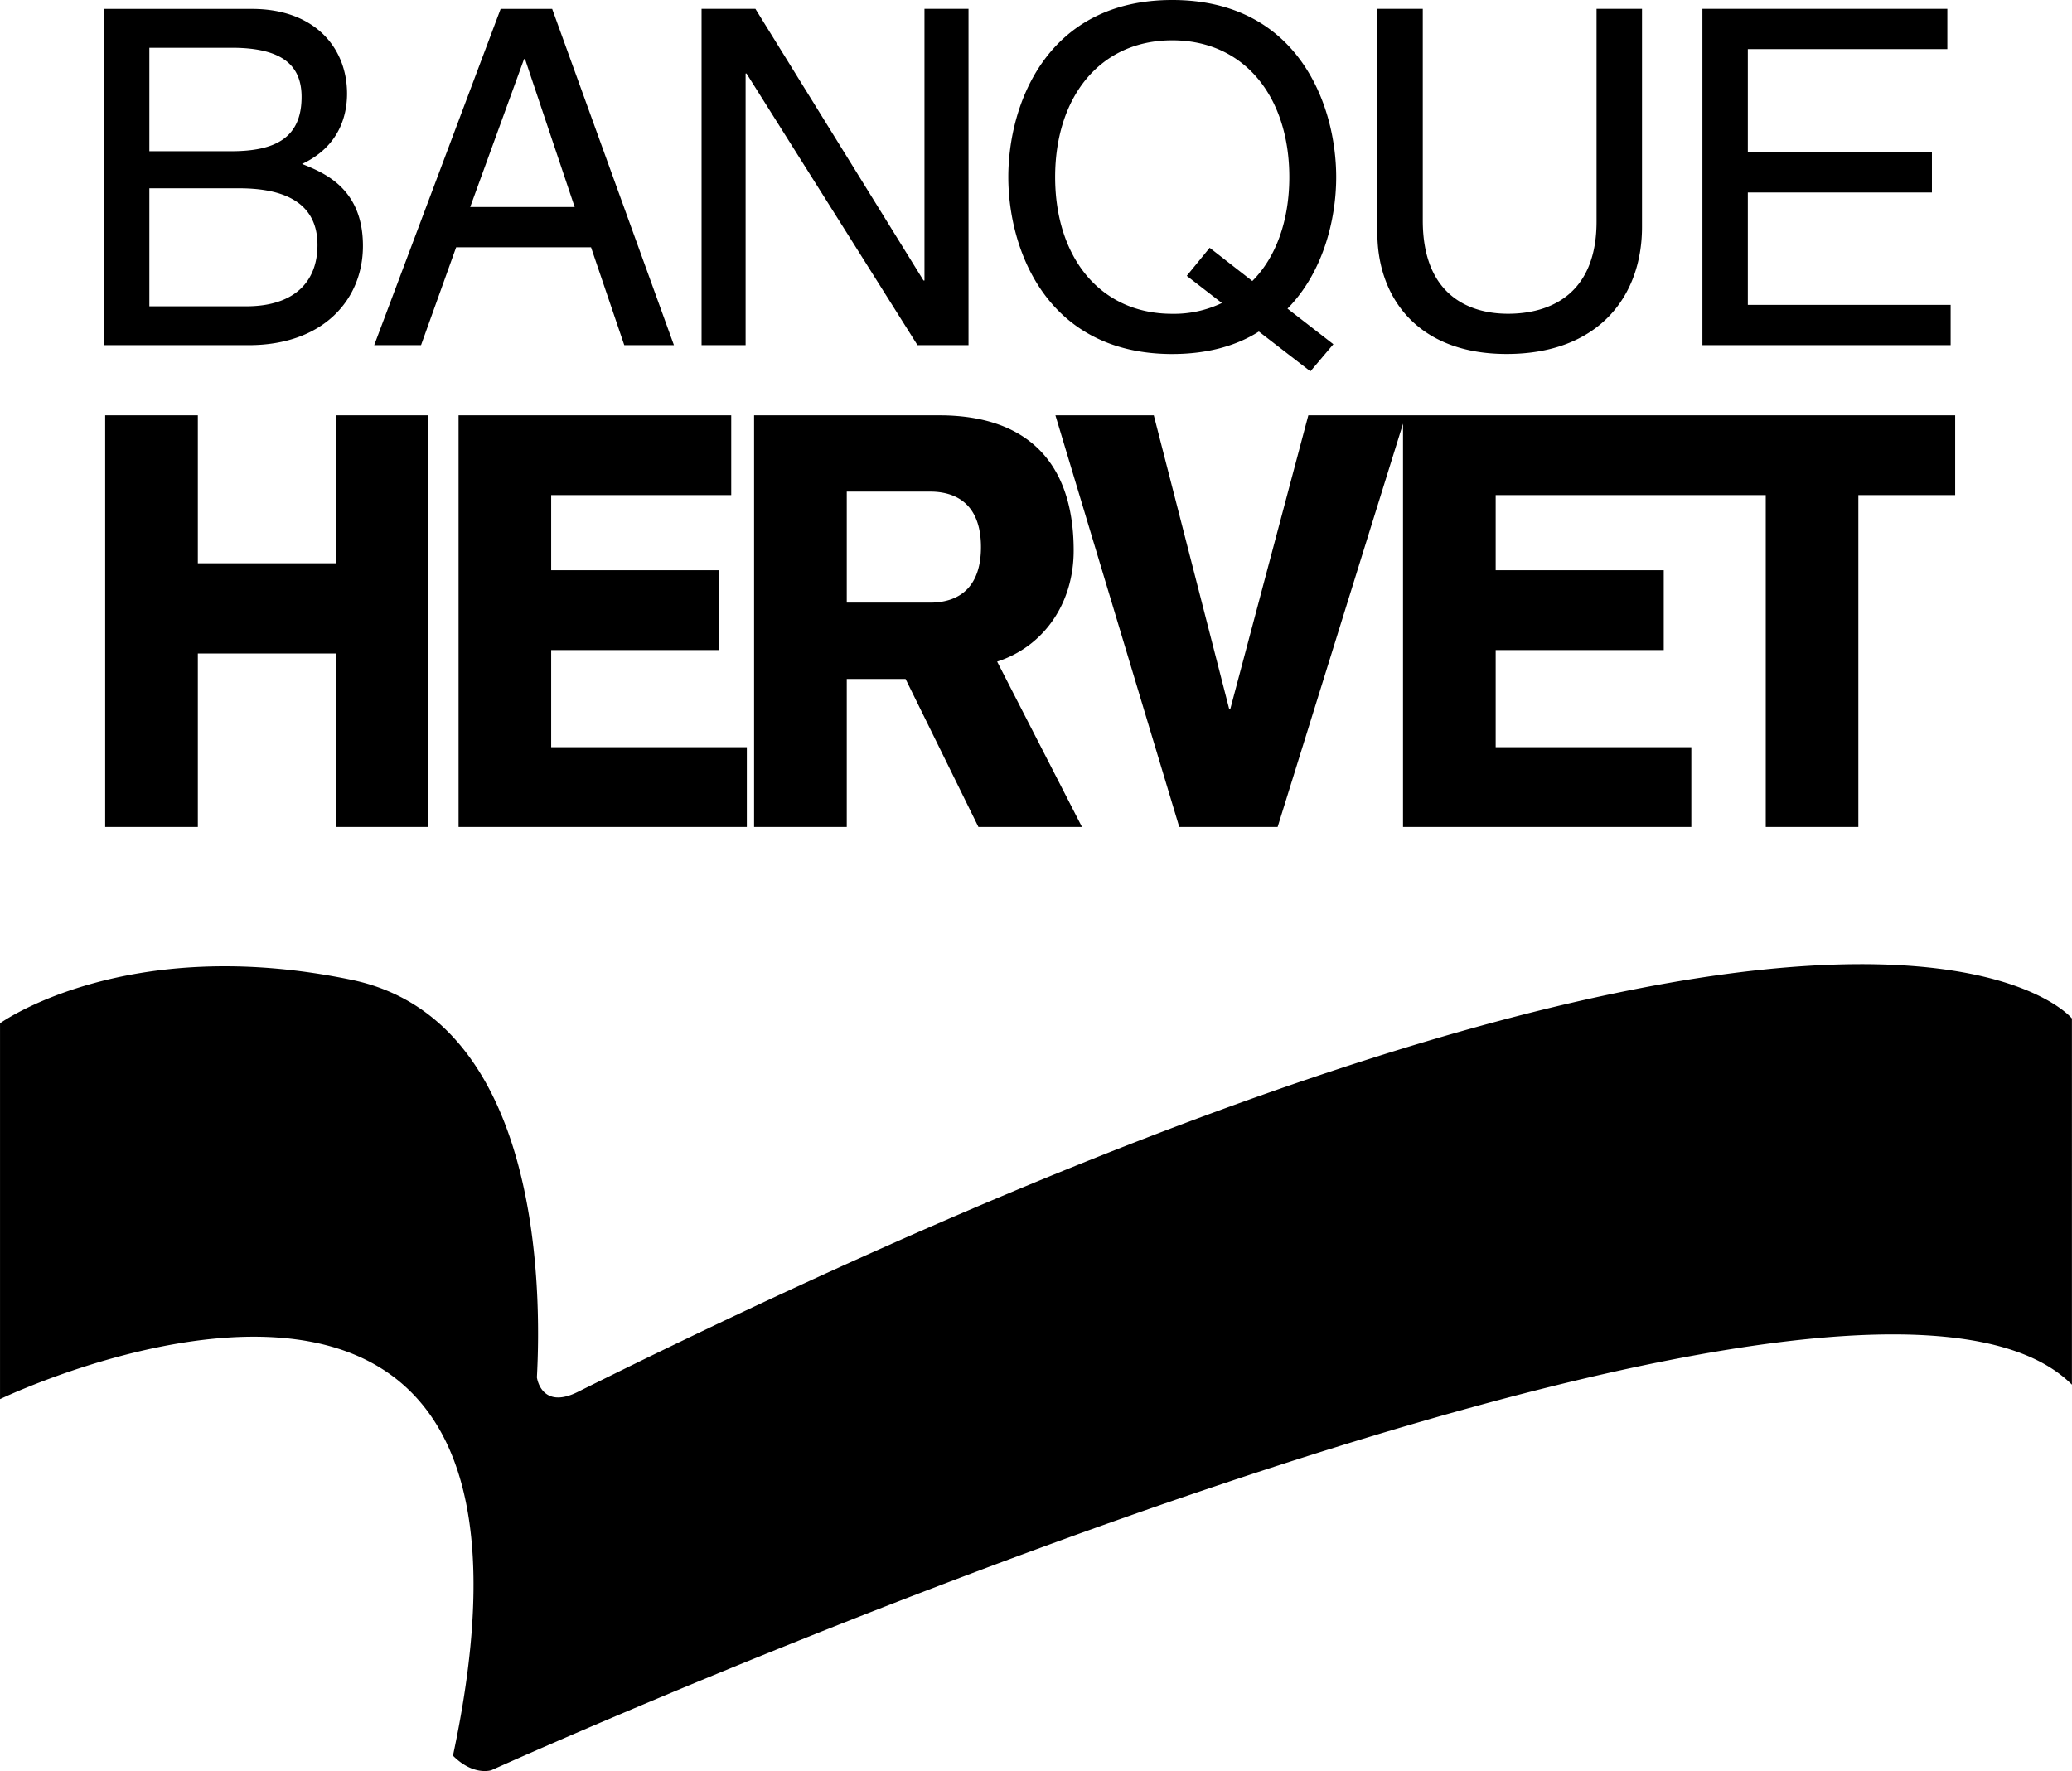 <svg xmlns="http://www.w3.org/2000/svg" width="2500" height="2137" viewBox="0 0 43.938 37.559"><path d="M11.385 29.212c.101-1.836.091-7.595-3.926-8.431-4.802-.998-7.459.921-7.459.921v7.97s12.504-6.003 9.605 7.562c.441.44.817.307.817.307s28.712-12.977 33.515-8.175V21.6s-4.499-5.604-31.666 7.91c-.64.329-.844-.059-.886-.298zM2.23 8.808h1.965v3.138h2.924V8.808h1.964v8.73H7.119v-3.679H4.195v3.679H2.23v-8.73zM9.724 17.538v-8.73h5.782V10.5h-3.818v1.593h3.564v1.693h-3.564v2.06h4.149v1.692H9.724zM17.956 10.426h1.798c.629.012 1.048.368 1.048 1.177 0 .81-.419 1.165-1.048 1.177h-1.798v-2.354zm-1.965 7.112h1.965v-3.139h1.247l1.545 3.139h2.196l-1.799-3.507c.982-.318 1.623-1.226 1.623-2.354 0-1.962-1.082-2.869-2.848-2.869h-3.929v8.73zM27.744 8.808l-1.655 6.229h-.023l-1.599-6.229h-2.086l2.626 8.73h2.086l2.659-8.553v8.553h6.114v-1.692h-4.149v-2.06h3.564v-1.693h-3.564V10.5h5.727v7.038h1.964V10.5h2.053V8.808zM3.167 1.013h1.748c1.073 0 1.48.377 1.48 1.042 0 .874-.566 1.152-1.49 1.152H3.167V1.013zM2.204 7.32h3.069c1.579 0 2.423-.964 2.423-2.105 0-1.222-.824-1.55-1.291-1.738.785-.367.954-1.023.954-1.49 0-.973-.686-1.798-2.016-1.798H2.204V7.32zm.963-3.327h1.897c.785 0 1.668.198 1.668 1.202 0 .794-.506 1.301-1.51 1.301H3.167V3.993zM9.971 4.39l1.142-3.138h.02l1.053 3.138H9.971zm2.562.854l.705 2.076h1.053L11.709.189h-1.093L7.935 7.32h.993l.745-2.076h2.86zM19.604.188h.934V7.32h-1.082L15.83 1.559h-.019V7.32h-.934V.188h1.142l3.565 5.761h.02V.188zM25.166 5.85l.745.576a2.346 2.346 0 0 1-1.053.229c-1.55 0-2.483-1.222-2.483-2.9 0-1.679.934-2.9 2.483-2.9s2.483 1.222 2.483 2.9c0 .914-.278 1.698-.785 2.205l-.904-.705-.486.595zm3.109 1.45l-.973-.755c.754-.765 1.033-1.887 1.033-2.791C28.334 2.215 27.52 0 24.858 0s-3.476 2.215-3.476 3.754c0 1.539.814 3.754 3.476 3.754.755 0 1.37-.179 1.837-.477l1.093.844.487-.575zM34.82.188v4.628c0 1.46-.914 2.691-2.871 2.691-1.917 0-2.741-1.231-2.741-2.562V.188h.963v4.489c0 1.549.943 1.977 1.808 1.977.884 0 1.877-.407 1.877-1.957V.188h.964zM41.365 7.32h-5.264V.188h5.194v.854h-4.231v2.186h3.904v.854h-3.904v2.383h4.301v.855z"/></svg>
